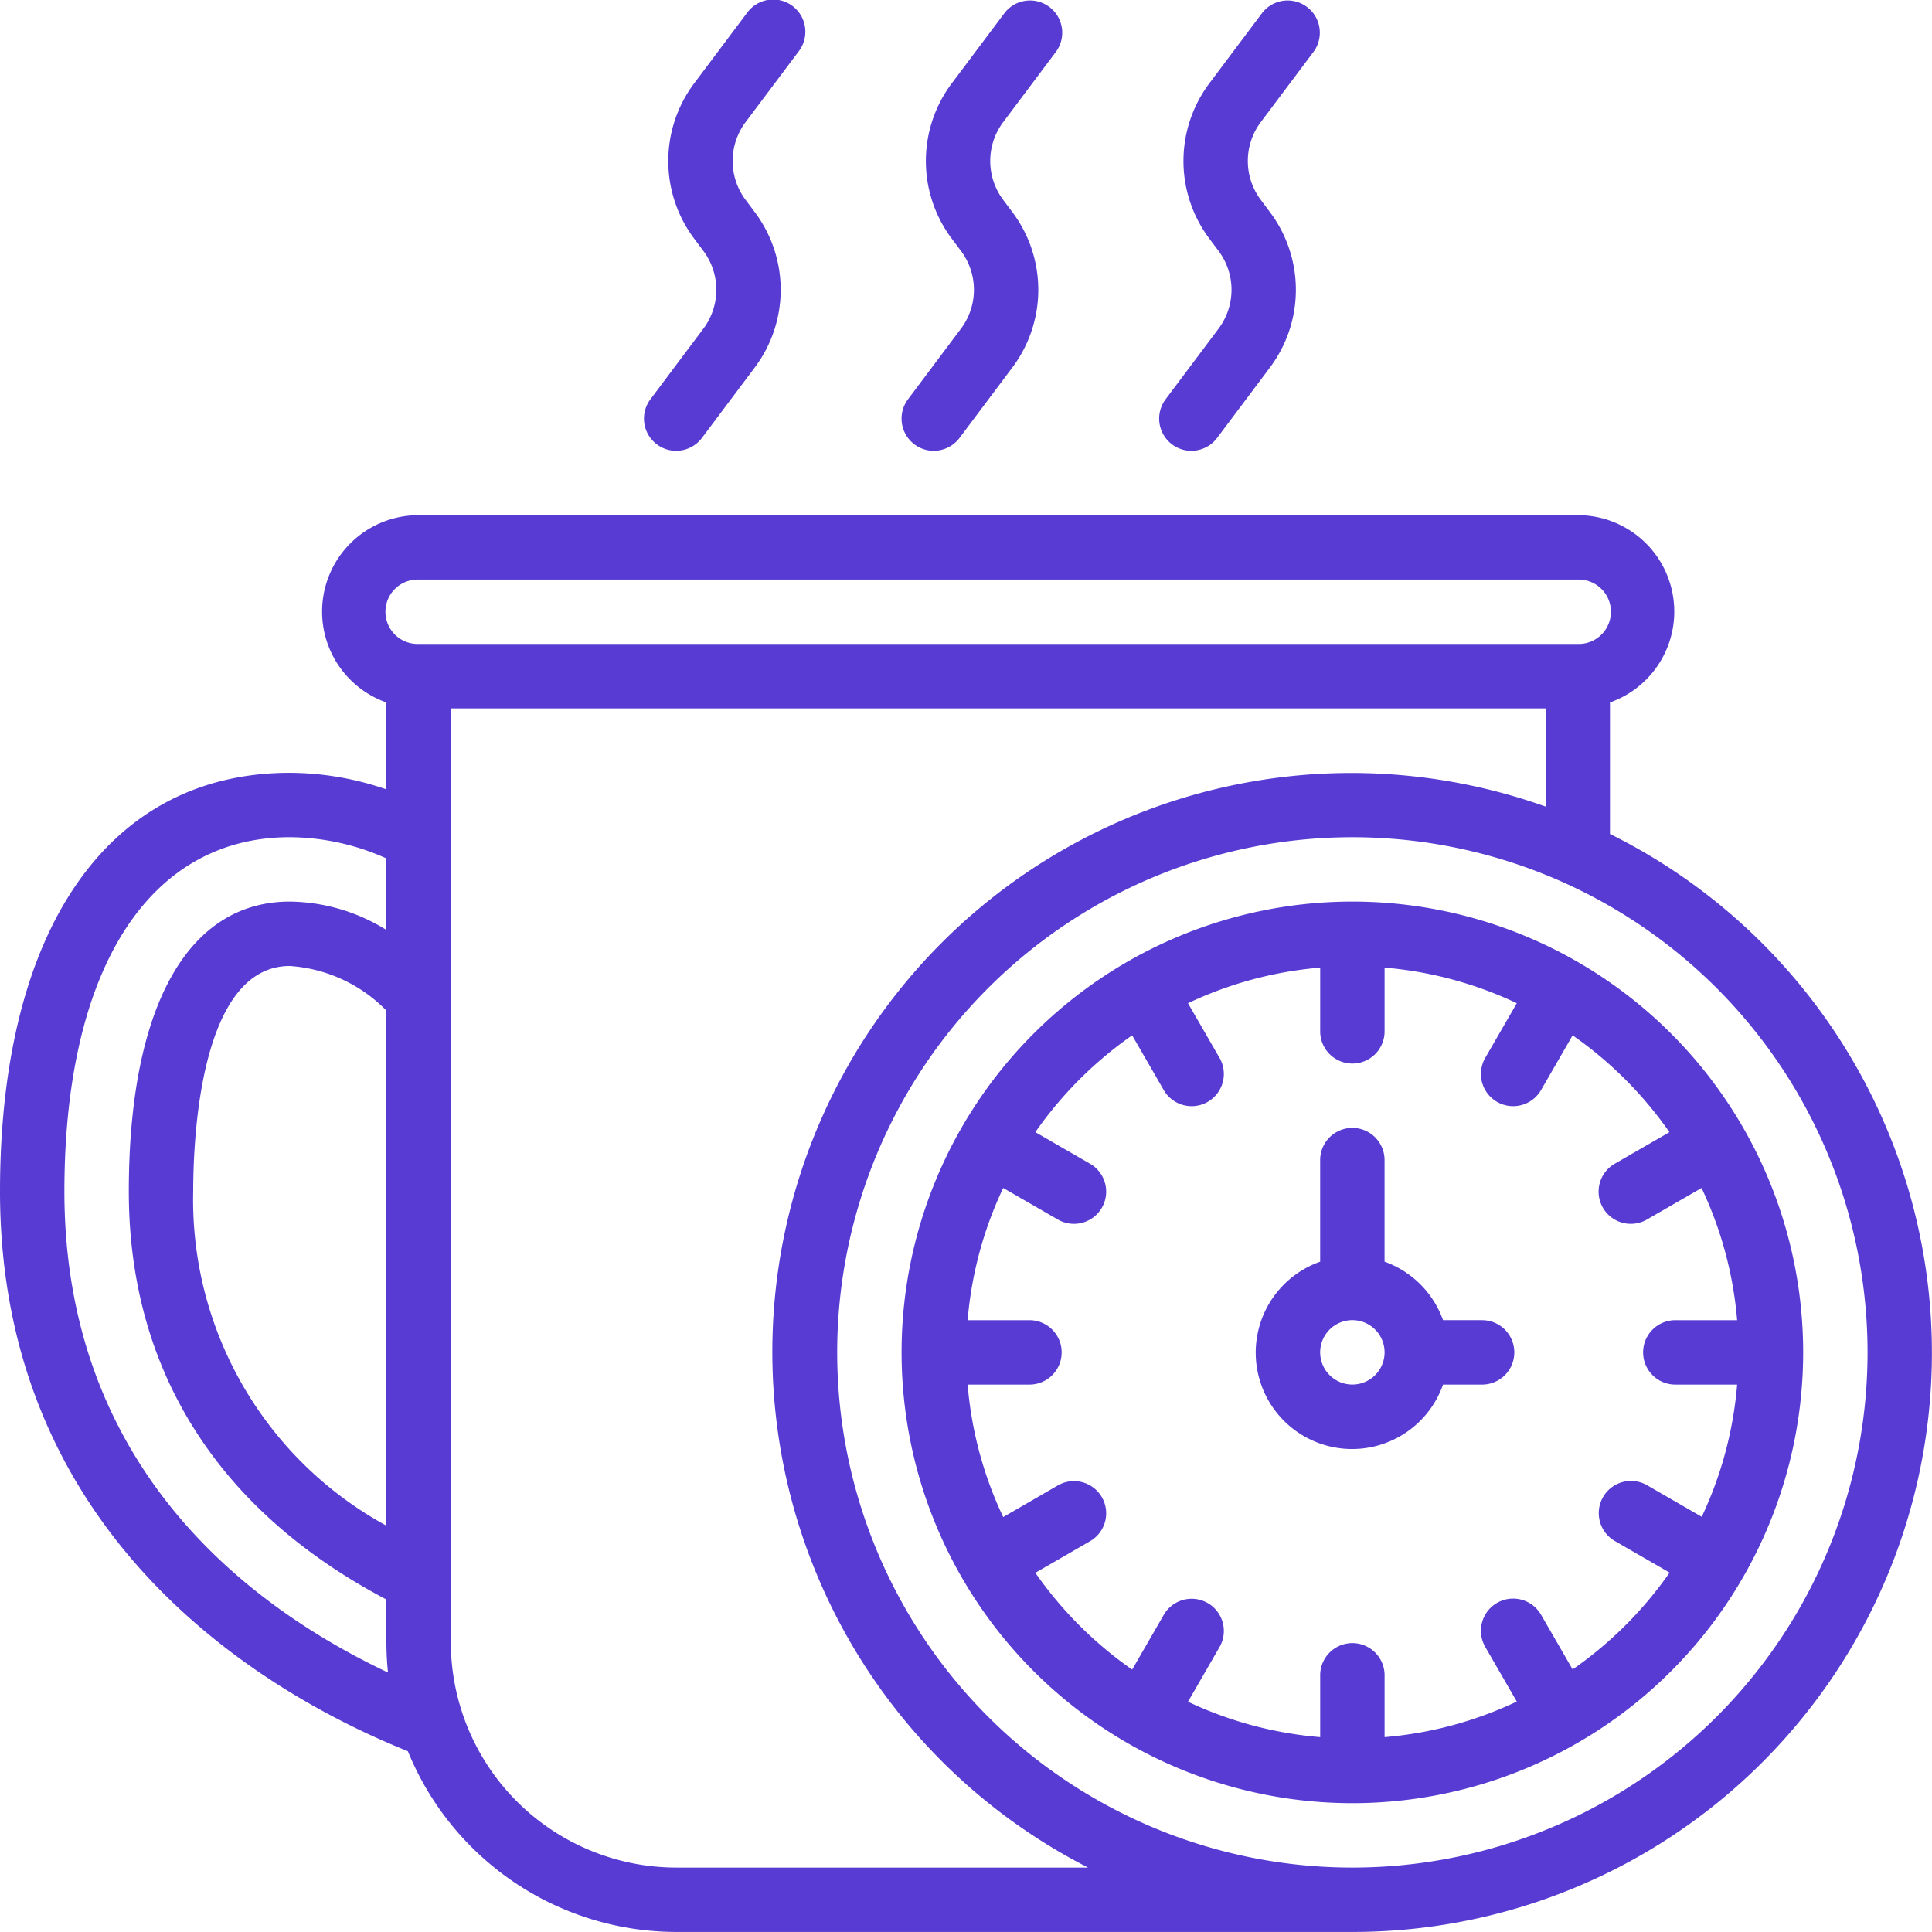 <svg id="Icons" xmlns="http://www.w3.org/2000/svg" width="70" height="69.998" viewBox="0 0 70 69.998">
  <path id="Path_1972" data-name="Path 1972" d="M29.167,16.333a1.167,1.167,0,0,0,.933-.467L32.025,13.3a4.689,4.689,0,0,0,0-5.6l-.35-.467a2.348,2.348,0,0,1,0-2.8L33.6,1.867a1.167,1.167,0,0,0-1.867-1.4L29.808,3.033a4.689,4.689,0,0,0,0,5.6l.35.467a2.348,2.348,0,0,1,0,2.8l-1.925,2.567a1.167,1.167,0,0,0,.933,1.867Z" transform="translate(4.666 0)" fill="#573bd3"/>
  <path id="Path_1973" data-name="Path 1973" d="M37.167,16.333a1.167,1.167,0,0,0,.933-.467L40.025,13.3a4.689,4.689,0,0,0,0-5.6l-.35-.467a2.348,2.348,0,0,1,0-2.8L41.6,1.867a1.167,1.167,0,0,0-1.867-1.4L37.808,3.033a4.689,4.689,0,0,0,0,5.6l.35.467a2.348,2.348,0,0,1,0,2.8l-1.925,2.567a1.167,1.167,0,0,0,.933,1.867Z" transform="translate(5.999 0)" fill="#573bd3"/>
  <path id="Path_1974" data-name="Path 1974" d="M21.167,16.333a1.167,1.167,0,0,0,.933-.467L24.025,13.3a4.689,4.689,0,0,0,0-5.6l-.35-.467a2.348,2.348,0,0,1,0-2.8L25.6,1.867a1.167,1.167,0,1,0-1.867-1.4L21.808,3.033a4.689,4.689,0,0,0,0,5.6l.35.467a2.348,2.348,0,0,1,0,2.8l-1.925,2.567a1.167,1.167,0,0,0,.933,1.867Z" transform="translate(3.333 0)" fill="#573bd3"/>
  <path id="Path_1975" data-name="Path 1975" d="M58.332,27.55V22.785A3.492,3.492,0,0,0,57.165,16h-42A3.492,3.492,0,0,0,14,22.785v3.15a10.8,10.8,0,0,0-3.5-.6C3.925,25.333,0,31,0,40.5,0,53.313,9.97,58.855,14.778,60.784A10.51,10.51,0,0,0,24.5,67.332H49A20.982,20.982,0,0,0,58.332,27.55ZM15.166,18.333h42a1.167,1.167,0,1,1,0,2.333h-42a1.167,1.167,0,1,1,0-2.333ZM14,52.612A13.446,13.446,0,0,1,7,40.5c0-1.917.253-8.166,3.5-8.166A5.39,5.39,0,0,1,14,33.95ZM2.333,40.5c0-8.036,3.053-12.833,8.166-12.833a8.621,8.621,0,0,1,3.5.769v2.592A6.756,6.756,0,0,0,10.5,30c-3.708,0-5.833,3.827-5.833,10.5,0,6.477,3.228,11.572,9.333,14.787v1.546a10.677,10.677,0,0,0,.058,1.1C8.961,55.522,2.333,50.471,2.333,40.5ZM24.5,65a8.177,8.177,0,0,1-8.166-8.166V23H56v3.558A20.976,20.976,0,0,0,39.423,65ZM49,65A18.666,18.666,0,1,1,67.665,46.333,18.666,18.666,0,0,1,49,65Z" transform="translate(0 2.666)" fill="#573bd3"/>
  <path id="Path_1976" data-name="Path 1976" d="M44.333,28A16.333,16.333,0,1,0,60.666,44.333,16.333,16.333,0,0,0,44.333,28Zm7.98,27.821-1.136-1.968a1.167,1.167,0,1,0-2.021,1.167l1.134,1.965a13.869,13.869,0,0,1-4.79,1.289V56a1.167,1.167,0,0,0-2.333,0v2.274a13.869,13.869,0,0,1-4.79-1.283l1.134-1.965a1.167,1.167,0,1,0-2.021-1.167l-1.136,1.968a14.116,14.116,0,0,1-3.508-3.508l1.968-1.136a1.167,1.167,0,1,0-1.167-2.021L31.682,50.3a13.869,13.869,0,0,1-1.289-4.8h2.274a1.167,1.167,0,0,0,0-2.333H30.393a13.869,13.869,0,0,1,1.289-4.79l1.965,1.134a1.167,1.167,0,1,0,1.167-2.021l-1.968-1.136a14.117,14.117,0,0,1,3.508-3.508l1.136,1.968a1.167,1.167,0,1,0,2.021-1.167l-1.134-1.965a13.869,13.869,0,0,1,4.79-1.289v2.274a1.167,1.167,0,1,0,2.333,0V30.393a13.869,13.869,0,0,1,4.79,1.289l-1.134,1.965a1.167,1.167,0,1,0,2.021,1.167l1.136-1.968a14.116,14.116,0,0,1,3.508,3.508l-1.968,1.136a1.167,1.167,0,1,0,1.167,2.021l1.965-1.134a13.869,13.869,0,0,1,1.289,4.79H56A1.167,1.167,0,0,0,56,45.5h2.274a13.869,13.869,0,0,1-1.283,4.79l-1.965-1.134a1.167,1.167,0,1,0-1.167,2.021l1.968,1.136a14.116,14.116,0,0,1-3.514,3.508Z" transform="translate(4.666 4.666)" fill="#573bd3"/>
  <path id="Path_1977" data-name="Path 1977" d="M47.167,42H45.785a3.5,3.5,0,0,0-2.119-2.119V36.167a1.167,1.167,0,0,0-2.333,0v3.715a3.492,3.492,0,1,0,4.452,4.452h1.381a1.167,1.167,0,1,0,0-2.333ZM42.5,44.333a1.167,1.167,0,1,1,1.167-1.167A1.167,1.167,0,0,1,42.5,44.333Z" transform="translate(6.499 5.832)" fill="#573bd3"/>
</svg>

